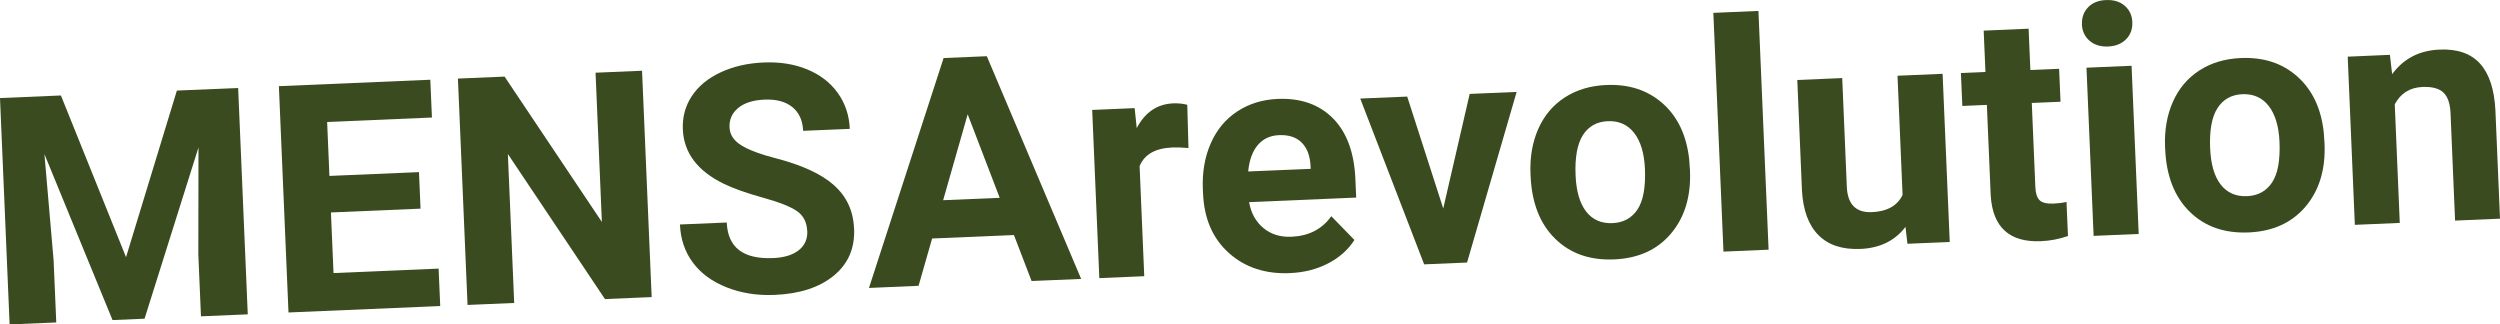 <?xml version="1.0" encoding="UTF-8"?>
<svg id="Ebene_1" xmlns="http://www.w3.org/2000/svg" viewBox="0 0 494.12 64.11">
  <defs>
    <style>
      .cls-1 {
        isolation: isolate;
      }

      .cls-2 {
        fill: #394b1f;
      }
    </style>
  </defs>
  <g id="shape2" class="cls-1">
    <g class="cls-1">
      <path class="cls-2" d="M12.04,18.87l12.87,31.96,10.05-32.93,12.11-.51,1.9,44.74-9.25.39-.52-12.23.03-21.15-10.66,33.85-6.33.27L8.78,30.46l1.82,21.04.52,12.23-9.22.39L0,19.38l12.04-.51Z"/>
      <path class="cls-2" d="M83.11,41.24l-17.7.75.51,11.98,20.77-.88.32,7.4-29.99,1.27-1.9-44.73,29.93-1.27.32,7.47-20.71.88.45,10.66,17.7-.75.31,7.22Z"/>
      <path class="cls-2" d="M128.79,58.72l-9.22.39-19.19-28.67,1.25,29.44-9.22.39-1.9-44.74,9.22-.39,19.23,28.73-1.25-29.5,9.19-.39,1.9,44.73Z"/>
      <path class="cls-2" d="M159.54,45.66c-.07-1.74-.75-3.05-2.01-3.93-1.27-.88-3.52-1.77-6.76-2.67-3.24-.9-5.81-1.81-7.72-2.74-5.2-2.53-7.9-6.12-8.09-10.77-.1-2.42.49-4.6,1.77-6.55s3.18-3.52,5.68-4.69c2.51-1.17,5.34-1.83,8.52-1.96,3.2-.14,6.07.32,8.62,1.37,2.55,1.05,4.56,2.6,6.03,4.65,1.47,2.05,2.27,4.42,2.38,7.1l-9.22.39c-.09-2.05-.8-3.61-2.14-4.7-1.34-1.08-3.18-1.57-5.51-1.47-2.25.1-3.98.65-5.19,1.65-1.21,1.01-1.78,2.29-1.71,3.84.06,1.45.85,2.64,2.35,3.56,1.51.92,3.7,1.75,6.59,2.49,5.31,1.36,9.21,3.15,11.71,5.38,2.5,2.24,3.82,5.09,3.97,8.57.17,3.87-1.17,6.97-4.01,9.3-2.84,2.33-6.73,3.6-11.69,3.81-3.44.15-6.6-.35-9.48-1.49-2.88-1.14-5.11-2.77-6.69-4.9s-2.43-4.64-2.55-7.53l9.25-.39c.21,4.94,3.26,7.28,9.16,7.03,2.19-.09,3.88-.61,5.07-1.55,1.19-.94,1.75-2.21,1.69-3.81Z"/>
      <path class="cls-2" d="M200.39,46.45l-16.16.69-2.68,9.35-9.8.42,14.75-45.44,8.54-.36,18.65,44.02-9.8.41-3.49-9.09ZM186.4,39.57l11.19-.47-6.33-16.51-4.85,16.98Z"/>
      <path class="cls-2" d="M234.9,29.26c-1.21-.11-2.28-.15-3.2-.11-3.36.14-5.51,1.37-6.46,3.69l.92,21.75-8.88.38-1.41-33.24,8.39-.36.41,3.95c1.65-3.13,4.06-4.76,7.21-4.89.98-.04,1.91.05,2.78.28l.24,8.55Z"/>
      <path class="cls-2" d="M254.98,53.98c-4.88.21-8.91-1.12-12.1-3.98-3.19-2.86-4.89-6.78-5.1-11.76l-.04-.86c-.14-3.34.38-6.35,1.56-9.04,1.18-2.69,2.92-4.79,5.23-6.31,2.31-1.52,4.97-2.35,8.01-2.48,4.55-.19,8.19,1.09,10.92,3.84,2.73,2.76,4.21,6.77,4.43,12.03l.16,3.63-21.17.9c.38,2.16,1.32,3.86,2.82,5.11,1.5,1.25,3.36,1.83,5.57,1.73,3.42-.15,6.04-1.5,7.86-4.06l4.57,4.7c-1.25,1.94-2.99,3.49-5.22,4.64-2.23,1.15-4.73,1.79-7.49,1.9ZM252.8,26.71c-1.76.07-3.17.73-4.21,1.97-1.05,1.24-1.67,2.98-1.89,5.21l12.35-.52-.03-.71c-.12-1.97-.72-3.48-1.79-4.52-1.07-1.04-2.55-1.51-4.43-1.43Z"/>
      <path class="cls-2" d="M285.25,41.22l5.23-22.66,9.28-.39-9.8,33.72-8.48.36-12.63-32.77,9.28-.39,7.13,22.14Z"/>
      <path class="cls-2" d="M302.5,34.39c-.14-3.3.37-6.26,1.53-8.9,1.16-2.63,2.9-4.71,5.23-6.22s5.07-2.34,8.22-2.47c4.49-.19,8.2,1.03,11.16,3.65,2.95,2.62,4.69,6.29,5.22,10.98l.16,2.27c.22,5.1-1.04,9.25-3.75,12.46s-6.47,4.91-11.26,5.11c-4.79.2-8.68-1.17-11.67-4.12s-4.59-7.07-4.82-12.35l-.02-.4ZM311.41,34.64c.13,3.16.83,5.55,2.09,7.17,1.26,1.62,3,2.39,5.21,2.29,2.15-.09,3.8-.99,4.93-2.69s1.63-4.37,1.48-8c-.13-3.1-.84-5.47-2.12-7.12s-3.02-2.43-5.21-2.34c-2.17.09-3.81,1.01-4.93,2.75-1.11,1.74-1.6,4.39-1.45,7.94Z"/>
      <path class="cls-2" d="M349.55,49.35l-8.91.38-2-47.19,8.91-.38,2.01,47.19Z"/>
      <path class="cls-2" d="M376.63,44.82c-2.08,2.75-5.05,4.22-8.93,4.38-3.56.15-6.33-.76-8.29-2.73-1.96-1.97-3.05-4.93-3.26-8.88l-.92-21.78,8.88-.38.91,21.5c.15,3.46,1.8,5.13,4.95,5,3.01-.13,5.04-1.26,6.07-3.4l-1-23.56,8.91-.38,1.41,33.24-8.36.35-.39-3.37Z"/>
      <path class="cls-2" d="M400.95,5.67l.35,8.17,5.68-.24.28,6.51-5.68.24.7,16.59c.05,1.23.32,2.1.82,2.61.49.51,1.4.74,2.74.69.98-.04,1.85-.15,2.6-.33l.29,6.73c-1.72.61-3.5.95-5.34,1.03-6.23.26-9.54-2.75-9.93-9.03l-.76-17.91-4.85.21-.28-6.51,4.85-.21-.35-8.17,8.88-.38Z"/>
      <path class="cls-2" d="M411.5,4.8c-.06-1.33.34-2.45,1.2-3.35.85-.9,2.05-1.38,3.58-1.44,1.52-.06,2.74.32,3.68,1.14.94.82,1.44,1.9,1.49,3.23.06,1.35-.35,2.48-1.23,3.37-.88.9-2.06,1.38-3.56,1.44s-2.72-.32-3.67-1.14c-.95-.82-1.45-1.91-1.51-3.26ZM422.71,46.24l-8.91.38-1.41-33.24,8.91-.38,1.41,33.24Z"/>
      <path class="cls-2" d="M427.92,29.06c-.14-3.3.37-6.26,1.53-8.9,1.16-2.63,2.9-4.71,5.23-6.22,2.32-1.51,5.07-2.34,8.22-2.47,4.49-.19,8.2,1.02,11.16,3.65,2.95,2.63,4.7,6.29,5.22,10.98l.16,2.27c.22,5.1-1.04,9.25-3.75,12.46-2.72,3.2-6.47,4.91-11.26,5.11-4.79.2-8.68-1.17-11.67-4.12s-4.59-7.07-4.82-12.35l-.02-.4ZM436.83,29.31c.13,3.16.83,5.55,2.09,7.17,1.26,1.62,3,2.39,5.21,2.29,2.15-.09,3.8-.99,4.93-2.69,1.14-1.7,1.63-4.37,1.48-8-.13-3.1-.84-5.47-2.12-7.12-1.28-1.65-3.02-2.43-5.21-2.34-2.17.09-3.81,1.01-4.93,2.75s-1.6,4.39-1.45,7.94Z"/>
      <path class="cls-2" d="M472.36,10.83l.44,3.83c2.25-3.07,5.37-4.69,9.37-4.86,3.52-.15,6.19.77,8,2.77,1.81,2,2.82,5.05,3.04,9.17l.91,21.48-8.88.38-.9-21.26c-.08-1.88-.55-3.23-1.4-4.05-.86-.81-2.24-1.18-4.14-1.1-2.5.11-4.33,1.25-5.48,3.43l.99,23.44-8.88.38-1.41-33.24,8.36-.36Z"/>
    </g>
  </g>
</svg>